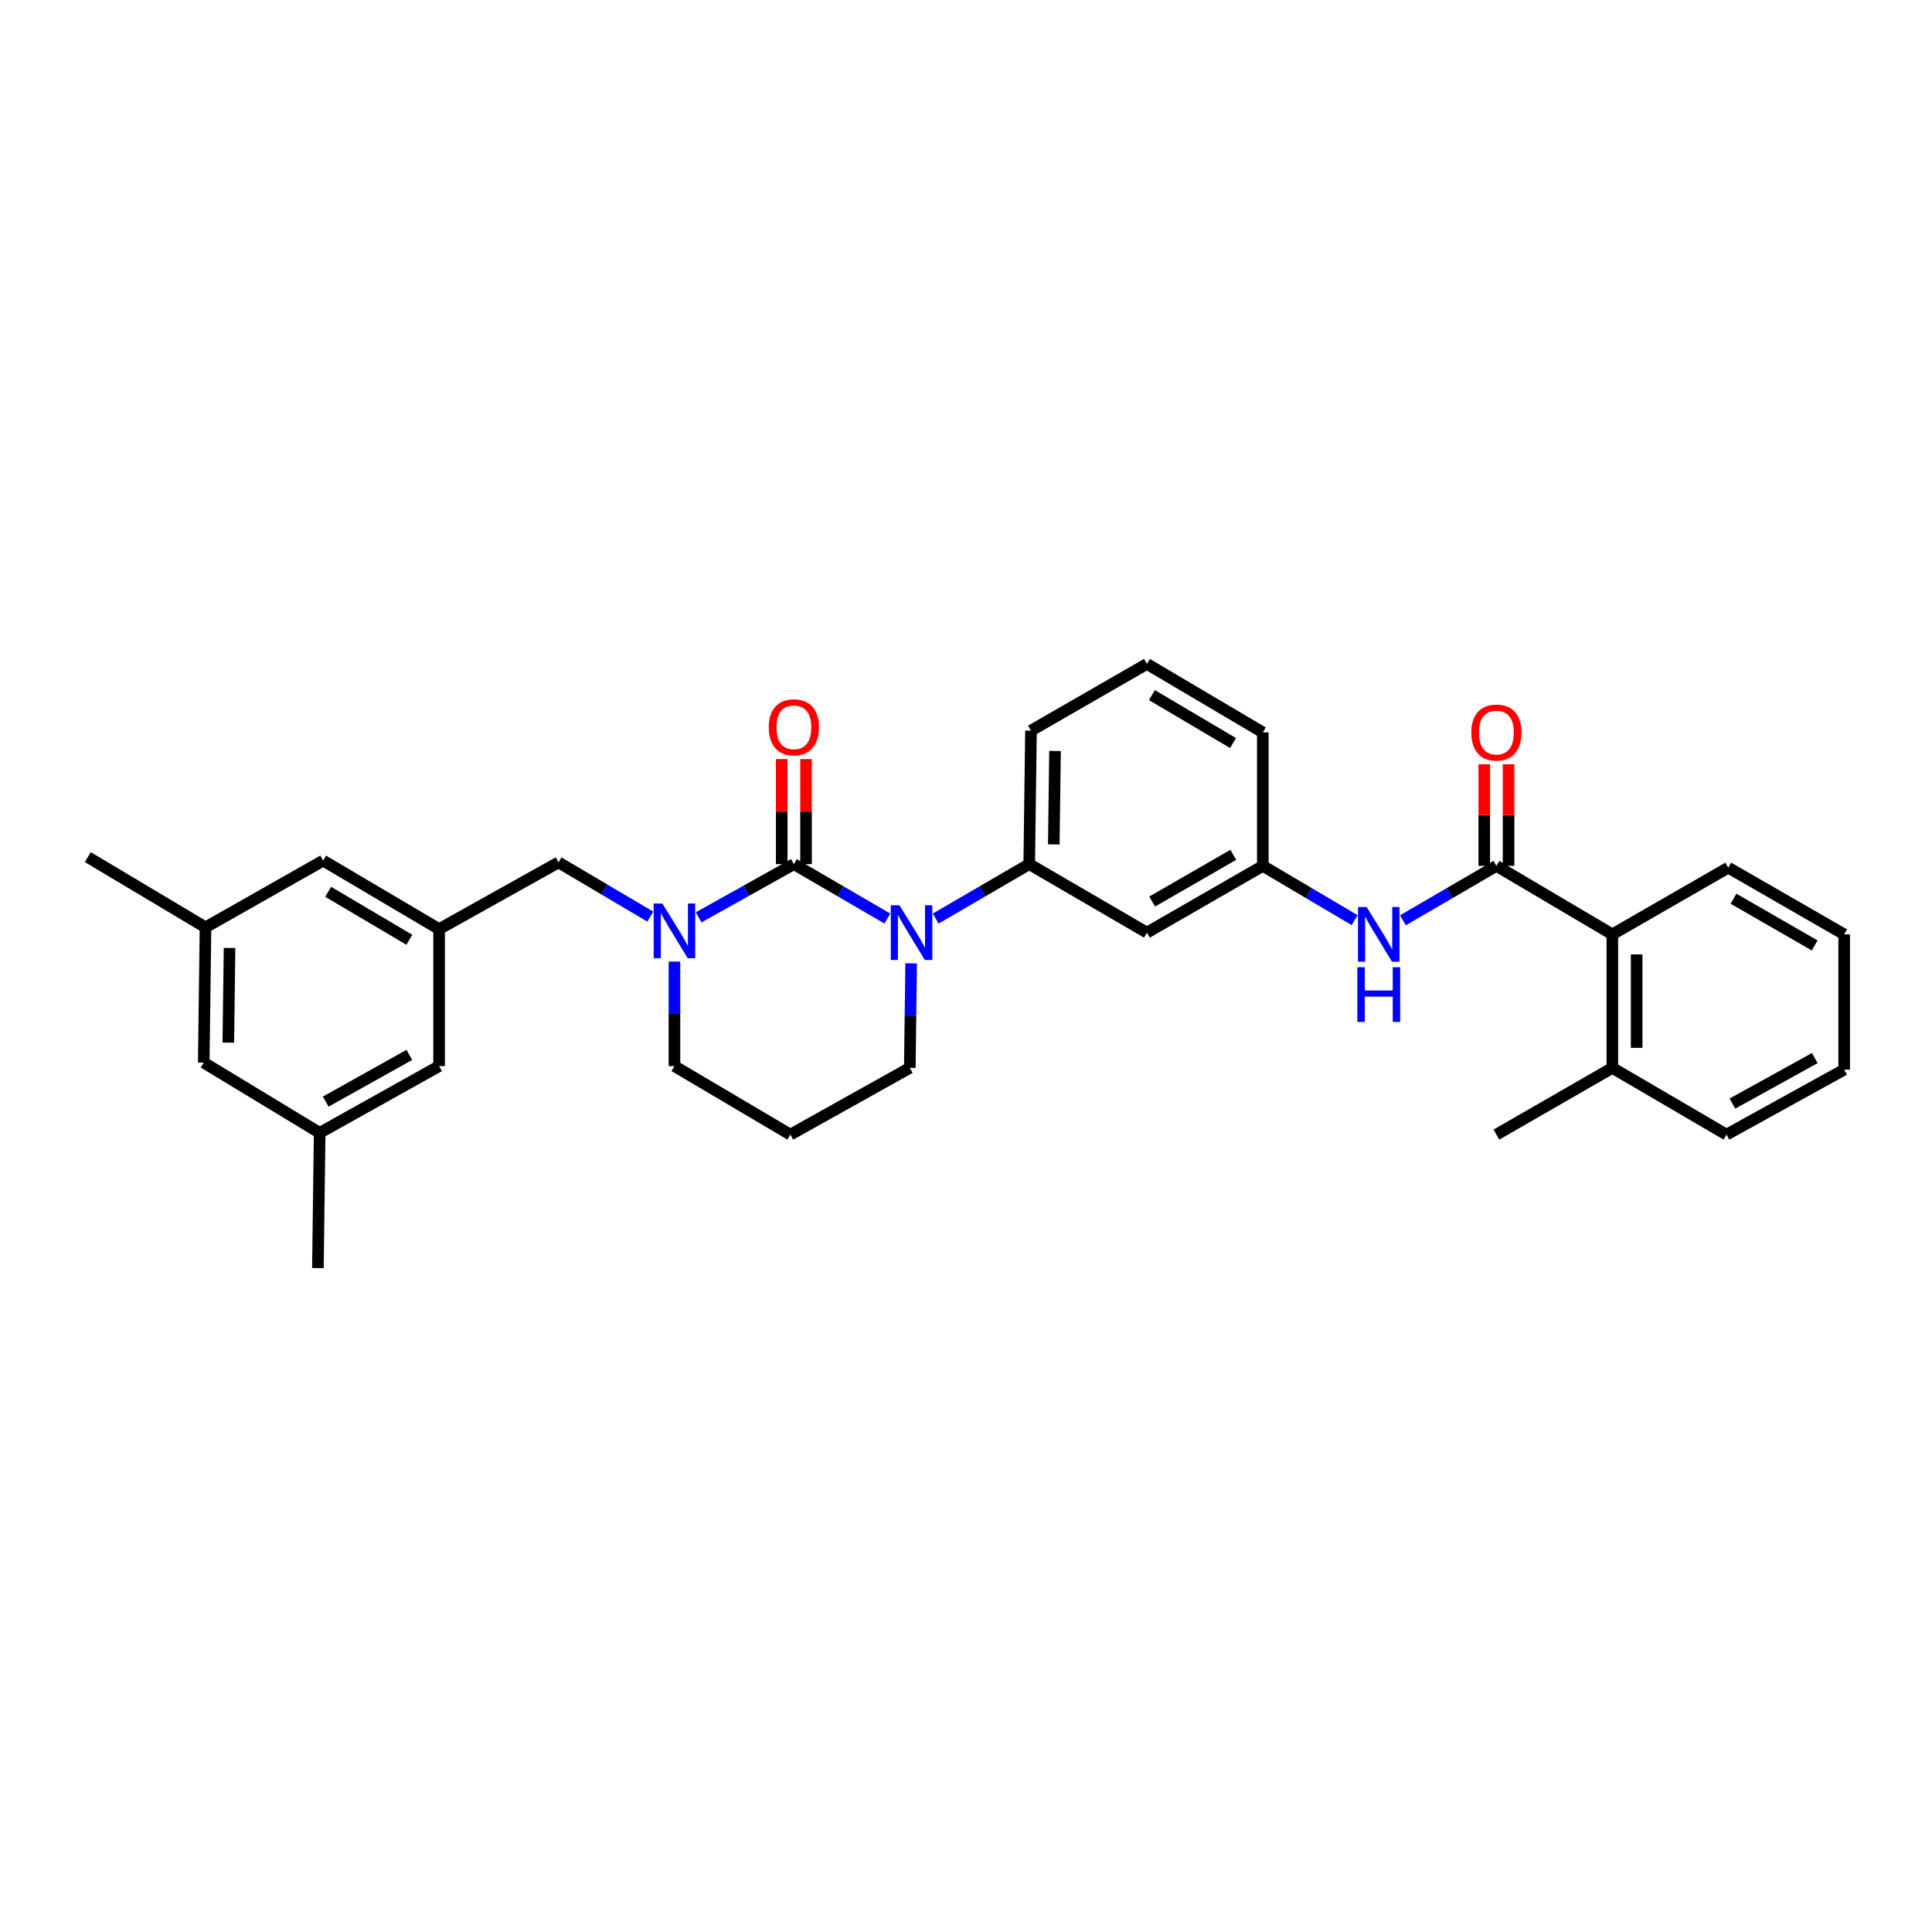 <?xml version='1.0' encoding='iso-8859-1'?>
<svg version='1.1' baseProfile='full'
              xmlns='http://www.w3.org/2000/svg'
                      xmlns:rdkit='http://www.rdkit.org/xml'
                      xmlns:xlink='http://www.w3.org/1999/xlink'
                  xml:space='preserve'
width='1000px' height='1000px' viewBox='0 0 1000 1000'>
<!-- END OF HEADER -->
<rect style='opacity:1.0;fill:#FFFFFF;stroke:none' width='1000' height='1000' x='0' y='0'> </rect>
<path class='bond-0' d='M 893.633,587.275 L 954.545,553.635' style='fill:none;fill-rule:evenodd;stroke:#000000;stroke-width:6px;stroke-linecap:butt;stroke-linejoin:miter;stroke-opacity:1' />
<path class='bond-0' d='M 896.686,571.214 L 939.325,547.665' style='fill:none;fill-rule:evenodd;stroke:#000000;stroke-width:6px;stroke-linecap:butt;stroke-linejoin:miter;stroke-opacity:1' />
<path class='bond-1' d='M 893.633,587.275 L 834.546,552.726' style='fill:none;fill-rule:evenodd;stroke:#000000;stroke-width:6px;stroke-linecap:butt;stroke-linejoin:miter;stroke-opacity:1' />
<path class='bond-2' d='M 726.139,476.357 L 750.34,462.27' style='fill:none;fill-rule:evenodd;stroke:#0000FF;stroke-width:6px;stroke-linecap:butt;stroke-linejoin:miter;stroke-opacity:1' />
<path class='bond-2' d='M 750.34,462.27 L 774.542,448.183' style='fill:none;fill-rule:evenodd;stroke:#000000;stroke-width:6px;stroke-linecap:butt;stroke-linejoin:miter;stroke-opacity:1' />
<path class='bond-3' d='M 701.155,476.259 L 677.394,462.221' style='fill:none;fill-rule:evenodd;stroke:#0000FF;stroke-width:6px;stroke-linecap:butt;stroke-linejoin:miter;stroke-opacity:1' />
<path class='bond-3' d='M 677.394,462.221 L 653.633,448.183' style='fill:none;fill-rule:evenodd;stroke:#000000;stroke-width:6px;stroke-linecap:butt;stroke-linejoin:miter;stroke-opacity:1' />
<path class='bond-4' d='M 780.834,448.183 L 780.834,421.881' style='fill:none;fill-rule:evenodd;stroke:#000000;stroke-width:6px;stroke-linecap:butt;stroke-linejoin:miter;stroke-opacity:1' />
<path class='bond-4' d='M 780.834,421.881 L 780.834,395.579' style='fill:none;fill-rule:evenodd;stroke:#FF0000;stroke-width:6px;stroke-linecap:butt;stroke-linejoin:miter;stroke-opacity:1' />
<path class='bond-4' d='M 768.25,448.183 L 768.25,421.881' style='fill:none;fill-rule:evenodd;stroke:#000000;stroke-width:6px;stroke-linecap:butt;stroke-linejoin:miter;stroke-opacity:1' />
<path class='bond-4' d='M 768.25,421.881 L 768.25,395.579' style='fill:none;fill-rule:evenodd;stroke:#FF0000;stroke-width:6px;stroke-linecap:butt;stroke-linejoin:miter;stroke-opacity:1' />
<path class='bond-5' d='M 774.542,448.183 L 834.546,483.634' style='fill:none;fill-rule:evenodd;stroke:#000000;stroke-width:6px;stroke-linecap:butt;stroke-linejoin:miter;stroke-opacity:1' />
<path class='bond-6' d='M 954.545,553.635 L 954.545,483.634' style='fill:none;fill-rule:evenodd;stroke:#000000;stroke-width:6px;stroke-linecap:butt;stroke-linejoin:miter;stroke-opacity:1' />
<path class='bond-7' d='M 410.907,447.274 L 386.255,461.05' style='fill:none;fill-rule:evenodd;stroke:#000000;stroke-width:6px;stroke-linecap:butt;stroke-linejoin:miter;stroke-opacity:1' />
<path class='bond-7' d='M 386.255,461.05 L 361.603,474.826' style='fill:none;fill-rule:evenodd;stroke:#0000FF;stroke-width:6px;stroke-linecap:butt;stroke-linejoin:miter;stroke-opacity:1' />
<path class='bond-8' d='M 410.907,447.274 L 435.112,461.362' style='fill:none;fill-rule:evenodd;stroke:#000000;stroke-width:6px;stroke-linecap:butt;stroke-linejoin:miter;stroke-opacity:1' />
<path class='bond-8' d='M 435.112,461.362 L 459.317,475.449' style='fill:none;fill-rule:evenodd;stroke:#0000FF;stroke-width:6px;stroke-linecap:butt;stroke-linejoin:miter;stroke-opacity:1' />
<path class='bond-9' d='M 417.199,447.274 L 417.199,420.086' style='fill:none;fill-rule:evenodd;stroke:#000000;stroke-width:6px;stroke-linecap:butt;stroke-linejoin:miter;stroke-opacity:1' />
<path class='bond-9' d='M 417.199,420.086 L 417.199,392.898' style='fill:none;fill-rule:evenodd;stroke:#FF0000;stroke-width:6px;stroke-linecap:butt;stroke-linejoin:miter;stroke-opacity:1' />
<path class='bond-9' d='M 404.615,447.274 L 404.615,420.086' style='fill:none;fill-rule:evenodd;stroke:#000000;stroke-width:6px;stroke-linecap:butt;stroke-linejoin:miter;stroke-opacity:1' />
<path class='bond-9' d='M 404.615,420.086 L 404.615,392.898' style='fill:none;fill-rule:evenodd;stroke:#FF0000;stroke-width:6px;stroke-linecap:butt;stroke-linejoin:miter;stroke-opacity:1' />
<path class='bond-10' d='M 349.093,497.727 L 349.093,524.772' style='fill:none;fill-rule:evenodd;stroke:#0000FF;stroke-width:6px;stroke-linecap:butt;stroke-linejoin:miter;stroke-opacity:1' />
<path class='bond-10' d='M 349.093,524.772 L 349.093,551.817' style='fill:none;fill-rule:evenodd;stroke:#000000;stroke-width:6px;stroke-linecap:butt;stroke-linejoin:miter;stroke-opacity:1' />
<path class='bond-11' d='M 336.611,474.442 L 312.85,460.404' style='fill:none;fill-rule:evenodd;stroke:#0000FF;stroke-width:6px;stroke-linecap:butt;stroke-linejoin:miter;stroke-opacity:1' />
<path class='bond-11' d='M 312.85,460.404 L 289.09,446.365' style='fill:none;fill-rule:evenodd;stroke:#000000;stroke-width:6px;stroke-linecap:butt;stroke-linejoin:miter;stroke-opacity:1' />
<path class='bond-12' d='M 349.093,551.817 L 409.09,587.275' style='fill:none;fill-rule:evenodd;stroke:#000000;stroke-width:6px;stroke-linecap:butt;stroke-linejoin:miter;stroke-opacity:1' />
<path class='bond-13' d='M 409.09,587.275 L 470.911,552.726' style='fill:none;fill-rule:evenodd;stroke:#000000;stroke-width:6px;stroke-linecap:butt;stroke-linejoin:miter;stroke-opacity:1' />
<path class='bond-14' d='M 470.911,552.726 L 471.262,525.681' style='fill:none;fill-rule:evenodd;stroke:#000000;stroke-width:6px;stroke-linecap:butt;stroke-linejoin:miter;stroke-opacity:1' />
<path class='bond-14' d='M 471.262,525.681 L 471.613,498.635' style='fill:none;fill-rule:evenodd;stroke:#0000FF;stroke-width:6px;stroke-linecap:butt;stroke-linejoin:miter;stroke-opacity:1' />
<path class='bond-15' d='M 484.321,475.448 L 508.523,461.361' style='fill:none;fill-rule:evenodd;stroke:#0000FF;stroke-width:6px;stroke-linecap:butt;stroke-linejoin:miter;stroke-opacity:1' />
<path class='bond-15' d='M 508.523,461.361 L 532.725,447.274' style='fill:none;fill-rule:evenodd;stroke:#000000;stroke-width:6px;stroke-linecap:butt;stroke-linejoin:miter;stroke-opacity:1' />
<path class='bond-16' d='M 106.367,479.999 L 105.458,549.999' style='fill:none;fill-rule:evenodd;stroke:#000000;stroke-width:6px;stroke-linecap:butt;stroke-linejoin:miter;stroke-opacity:1' />
<path class='bond-16' d='M 118.813,490.662 L 118.177,539.663' style='fill:none;fill-rule:evenodd;stroke:#000000;stroke-width:6px;stroke-linecap:butt;stroke-linejoin:miter;stroke-opacity:1' />
<path class='bond-17' d='M 106.367,479.999 L 167.272,445.457' style='fill:none;fill-rule:evenodd;stroke:#000000;stroke-width:6px;stroke-linecap:butt;stroke-linejoin:miter;stroke-opacity:1' />
<path class='bond-18' d='M 106.367,479.999 L 45.455,443.639' style='fill:none;fill-rule:evenodd;stroke:#000000;stroke-width:6px;stroke-linecap:butt;stroke-linejoin:miter;stroke-opacity:1' />
<path class='bond-19' d='M 105.458,549.999 L 165.454,586.366' style='fill:none;fill-rule:evenodd;stroke:#000000;stroke-width:6px;stroke-linecap:butt;stroke-linejoin:miter;stroke-opacity:1' />
<path class='bond-20' d='M 653.633,379.091 L 593.637,343.64' style='fill:none;fill-rule:evenodd;stroke:#000000;stroke-width:6px;stroke-linecap:butt;stroke-linejoin:miter;stroke-opacity:1' />
<path class='bond-20' d='M 638.232,384.607 L 596.235,359.792' style='fill:none;fill-rule:evenodd;stroke:#000000;stroke-width:6px;stroke-linecap:butt;stroke-linejoin:miter;stroke-opacity:1' />
<path class='bond-21' d='M 653.633,379.091 L 653.633,448.183' style='fill:none;fill-rule:evenodd;stroke:#000000;stroke-width:6px;stroke-linecap:butt;stroke-linejoin:miter;stroke-opacity:1' />
<path class='bond-22' d='M 593.637,343.64 L 533.634,378.182' style='fill:none;fill-rule:evenodd;stroke:#000000;stroke-width:6px;stroke-linecap:butt;stroke-linejoin:miter;stroke-opacity:1' />
<path class='bond-23' d='M 533.634,378.182 L 532.725,447.274' style='fill:none;fill-rule:evenodd;stroke:#000000;stroke-width:6px;stroke-linecap:butt;stroke-linejoin:miter;stroke-opacity:1' />
<path class='bond-23' d='M 546.08,388.712 L 545.444,437.076' style='fill:none;fill-rule:evenodd;stroke:#000000;stroke-width:6px;stroke-linecap:butt;stroke-linejoin:miter;stroke-opacity:1' />
<path class='bond-24' d='M 532.725,447.274 L 593.637,482.725' style='fill:none;fill-rule:evenodd;stroke:#000000;stroke-width:6px;stroke-linecap:butt;stroke-linejoin:miter;stroke-opacity:1' />
<path class='bond-25' d='M 593.637,482.725 L 653.633,448.183' style='fill:none;fill-rule:evenodd;stroke:#000000;stroke-width:6px;stroke-linecap:butt;stroke-linejoin:miter;stroke-opacity:1' />
<path class='bond-25' d='M 596.358,466.639 L 638.355,442.459' style='fill:none;fill-rule:evenodd;stroke:#000000;stroke-width:6px;stroke-linecap:butt;stroke-linejoin:miter;stroke-opacity:1' />
<path class='bond-26' d='M 165.454,586.366 L 227.276,551.817' style='fill:none;fill-rule:evenodd;stroke:#000000;stroke-width:6px;stroke-linecap:butt;stroke-linejoin:miter;stroke-opacity:1' />
<path class='bond-26' d='M 168.589,570.199 L 211.863,546.015' style='fill:none;fill-rule:evenodd;stroke:#000000;stroke-width:6px;stroke-linecap:butt;stroke-linejoin:miter;stroke-opacity:1' />
<path class='bond-27' d='M 165.454,586.366 L 164.546,656.36' style='fill:none;fill-rule:evenodd;stroke:#000000;stroke-width:6px;stroke-linecap:butt;stroke-linejoin:miter;stroke-opacity:1' />
<path class='bond-28' d='M 227.276,551.817 L 227.276,480.908' style='fill:none;fill-rule:evenodd;stroke:#000000;stroke-width:6px;stroke-linecap:butt;stroke-linejoin:miter;stroke-opacity:1' />
<path class='bond-29' d='M 227.276,480.908 L 167.272,445.457' style='fill:none;fill-rule:evenodd;stroke:#000000;stroke-width:6px;stroke-linecap:butt;stroke-linejoin:miter;stroke-opacity:1' />
<path class='bond-29' d='M 211.874,486.424 L 169.872,461.608' style='fill:none;fill-rule:evenodd;stroke:#000000;stroke-width:6px;stroke-linecap:butt;stroke-linejoin:miter;stroke-opacity:1' />
<path class='bond-30' d='M 227.276,480.908 L 289.09,446.365' style='fill:none;fill-rule:evenodd;stroke:#000000;stroke-width:6px;stroke-linecap:butt;stroke-linejoin:miter;stroke-opacity:1' />
<path class='bond-31' d='M 954.545,483.634 L 894.542,449.092' style='fill:none;fill-rule:evenodd;stroke:#000000;stroke-width:6px;stroke-linecap:butt;stroke-linejoin:miter;stroke-opacity:1' />
<path class='bond-31' d='M 939.267,489.359 L 897.264,465.179' style='fill:none;fill-rule:evenodd;stroke:#000000;stroke-width:6px;stroke-linecap:butt;stroke-linejoin:miter;stroke-opacity:1' />
<path class='bond-32' d='M 894.542,449.092 L 834.546,483.634' style='fill:none;fill-rule:evenodd;stroke:#000000;stroke-width:6px;stroke-linecap:butt;stroke-linejoin:miter;stroke-opacity:1' />
<path class='bond-33' d='M 834.546,483.634 L 834.546,552.726' style='fill:none;fill-rule:evenodd;stroke:#000000;stroke-width:6px;stroke-linecap:butt;stroke-linejoin:miter;stroke-opacity:1' />
<path class='bond-33' d='M 847.129,493.998 L 847.129,542.362' style='fill:none;fill-rule:evenodd;stroke:#000000;stroke-width:6px;stroke-linecap:butt;stroke-linejoin:miter;stroke-opacity:1' />
<path class='bond-34' d='M 834.546,552.726 L 774.542,587.275' style='fill:none;fill-rule:evenodd;stroke:#000000;stroke-width:6px;stroke-linecap:butt;stroke-linejoin:miter;stroke-opacity:1' />
<path  class='atom-1' d='M 707.377 469.474
L 716.657 484.474
Q 717.577 485.954, 719.057 488.634
Q 720.537 491.314, 720.617 491.474
L 720.617 469.474
L 724.377 469.474
L 724.377 497.794
L 720.497 497.794
L 710.537 481.394
Q 709.377 479.474, 708.137 477.274
Q 706.937 475.074, 706.577 474.394
L 706.577 497.794
L 702.897 497.794
L 702.897 469.474
L 707.377 469.474
' fill='#0000FF'/>
<path  class='atom-1' d='M 702.557 500.626
L 706.397 500.626
L 706.397 512.666
L 720.877 512.666
L 720.877 500.626
L 724.717 500.626
L 724.717 528.946
L 720.877 528.946
L 720.877 515.866
L 706.397 515.866
L 706.397 528.946
L 702.557 528.946
L 702.557 500.626
' fill='#0000FF'/>
<path  class='atom-3' d='M 761.542 379.171
Q 761.542 372.371, 764.902 368.571
Q 768.262 364.771, 774.542 364.771
Q 780.822 364.771, 784.182 368.571
Q 787.542 372.371, 787.542 379.171
Q 787.542 386.051, 784.142 389.971
Q 780.742 393.851, 774.542 393.851
Q 768.302 393.851, 764.902 389.971
Q 761.542 386.091, 761.542 379.171
M 774.542 390.651
Q 778.862 390.651, 781.182 387.771
Q 783.542 384.851, 783.542 379.171
Q 783.542 373.611, 781.182 370.811
Q 778.862 367.971, 774.542 367.971
Q 770.222 367.971, 767.862 370.771
Q 765.542 373.571, 765.542 379.171
Q 765.542 384.891, 767.862 387.771
Q 770.222 390.651, 774.542 390.651
' fill='#FF0000'/>
<path  class='atom-6' d='M 342.833 467.657
L 352.113 482.657
Q 353.033 484.137, 354.513 486.817
Q 355.993 489.497, 356.073 489.657
L 356.073 467.657
L 359.833 467.657
L 359.833 495.977
L 355.953 495.977
L 345.993 479.577
Q 344.833 477.657, 343.593 475.457
Q 342.393 473.257, 342.033 472.577
L 342.033 495.977
L 338.353 495.977
L 338.353 467.657
L 342.833 467.657
' fill='#0000FF'/>
<path  class='atom-10' d='M 465.559 468.565
L 474.839 483.565
Q 475.759 485.045, 477.239 487.725
Q 478.719 490.405, 478.799 490.565
L 478.799 468.565
L 482.559 468.565
L 482.559 496.885
L 478.679 496.885
L 468.719 480.485
Q 467.559 478.565, 466.319 476.365
Q 465.119 474.165, 464.759 473.485
L 464.759 496.885
L 461.079 496.885
L 461.079 468.565
L 465.559 468.565
' fill='#0000FF'/>
<path  class='atom-12' d='M 397.907 376.445
Q 397.907 369.645, 401.267 365.845
Q 404.627 362.045, 410.907 362.045
Q 417.187 362.045, 420.547 365.845
Q 423.907 369.645, 423.907 376.445
Q 423.907 383.325, 420.507 387.245
Q 417.107 391.125, 410.907 391.125
Q 404.667 391.125, 401.267 387.245
Q 397.907 383.365, 397.907 376.445
M 410.907 387.925
Q 415.227 387.925, 417.547 385.045
Q 419.907 382.125, 419.907 376.445
Q 419.907 370.885, 417.547 368.085
Q 415.227 365.245, 410.907 365.245
Q 406.587 365.245, 404.227 368.045
Q 401.907 370.845, 401.907 376.445
Q 401.907 382.165, 404.227 385.045
Q 406.587 387.925, 410.907 387.925
' fill='#FF0000'/>
</svg>

